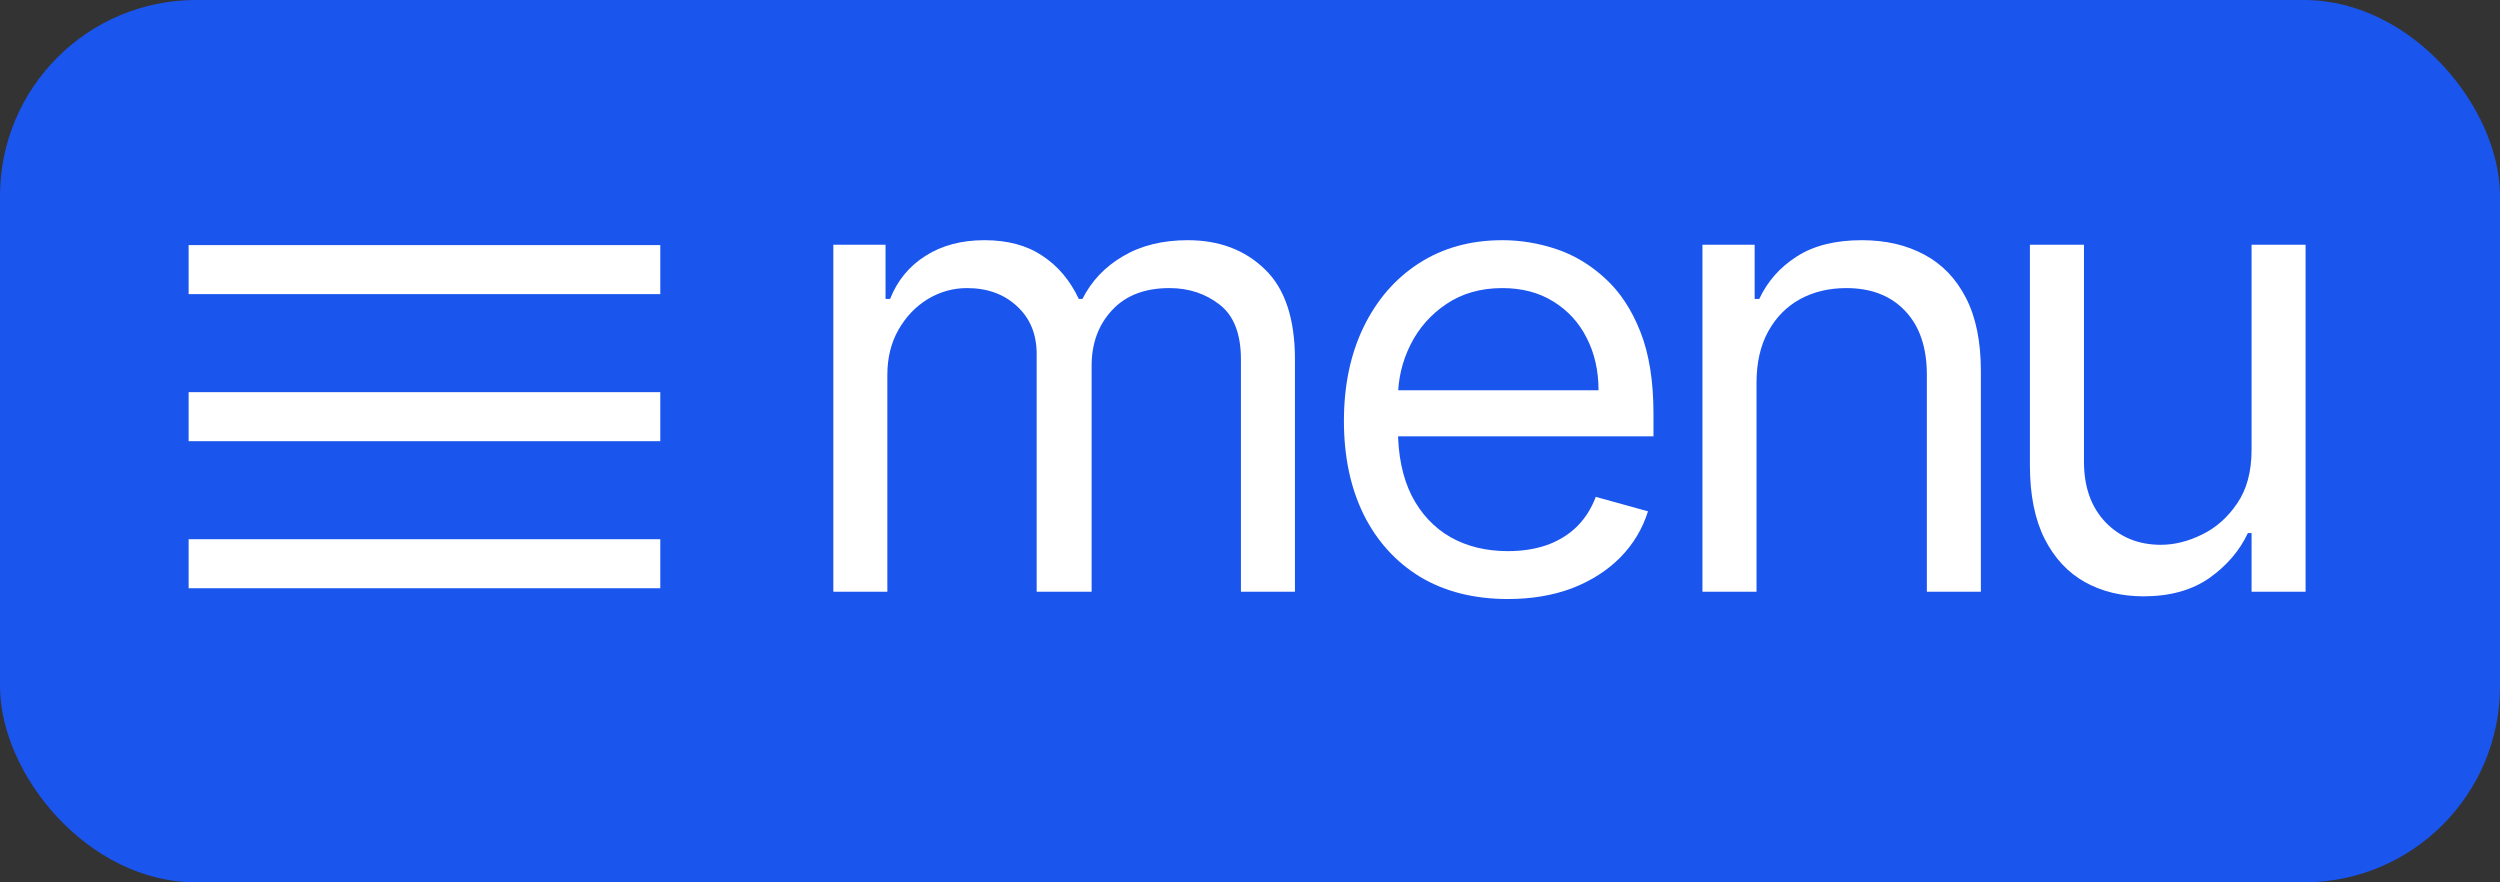<?xml version="1.0" encoding="UTF-8"?> <svg xmlns="http://www.w3.org/2000/svg" width="51" height="18" viewBox="0 0 51 18" fill="none"><rect x="0" y="0" width="51" height="18" fill="#333333" stroke="none"/><rect width="51" height="18" rx="4" fill="#1A55EE"></rect><line x1="3.848" y1="5.5" x2="13.47" y2="5.5" stroke="white"></line><line x1="3.848" y1="8.5" x2="13.47" y2="8.5" stroke="white"></line><line x1="3.848" y1="11.5" x2="13.47" y2="11.5" stroke="white"></line><path d="M45.932 9.178V4.992H47.034V12.072H45.932V10.874H45.857C45.689 11.233 45.427 11.539 45.072 11.791C44.717 12.04 44.269 12.165 43.727 12.165C43.279 12.165 42.88 12.068 42.531 11.874C42.182 11.678 41.908 11.383 41.709 10.989C41.51 10.593 41.41 10.093 41.41 9.491V4.992H42.513V9.417C42.513 9.934 42.659 10.345 42.952 10.653C43.248 10.96 43.624 11.114 44.082 11.114C44.356 11.114 44.635 11.045 44.918 10.906C45.205 10.768 45.444 10.556 45.638 10.27C45.834 9.984 45.932 9.62 45.932 9.178Z" fill="white"></path><path d="M35.833 7.813V12.072H34.73V4.992H35.795V6.098H35.889C36.057 5.739 36.312 5.45 36.655 5.232C36.998 5.011 37.44 4.9 37.982 4.9C38.467 4.9 38.892 4.998 39.257 5.195C39.621 5.389 39.904 5.684 40.107 6.08C40.309 6.473 40.41 6.971 40.41 7.573V12.072H39.308V7.647C39.308 7.091 39.162 6.658 38.869 6.347C38.576 6.034 38.175 5.877 37.664 5.877C37.312 5.877 36.998 5.952 36.72 6.103C36.446 6.254 36.23 6.473 36.071 6.762C35.912 7.051 35.833 7.401 35.833 7.813Z" fill="white"></path><path d="M30.761 12.22C30.069 12.22 29.473 12.069 28.971 11.768C28.473 11.464 28.089 11.04 27.818 10.496C27.55 9.949 27.416 9.313 27.416 8.588C27.416 7.862 27.55 7.223 27.818 6.67C28.089 6.114 28.465 5.68 28.948 5.37C29.434 5.057 30.001 4.9 30.648 4.9C31.022 4.9 31.391 4.961 31.756 5.084C32.12 5.207 32.452 5.407 32.75 5.684C33.049 5.957 33.288 6.32 33.465 6.771C33.643 7.223 33.731 7.779 33.731 8.44V8.901H28.201V7.961H32.61C32.61 7.561 32.529 7.205 32.367 6.891C32.209 6.578 31.981 6.33 31.685 6.149C31.393 5.968 31.047 5.877 30.648 5.877C30.209 5.877 29.829 5.985 29.509 6.2C29.191 6.412 28.947 6.688 28.775 7.03C28.604 7.371 28.518 7.736 28.518 8.127V8.754C28.518 9.288 28.612 9.741 28.799 10.113C28.989 10.482 29.252 10.763 29.588 10.957C29.924 11.147 30.315 11.243 30.761 11.243C31.05 11.243 31.312 11.203 31.545 11.123C31.782 11.04 31.986 10.917 32.157 10.754C32.328 10.588 32.461 10.382 32.554 10.136L33.619 10.431C33.507 10.788 33.319 11.101 33.054 11.372C32.789 11.639 32.462 11.848 32.073 11.999C31.684 12.146 31.246 12.22 30.761 12.22Z" fill="white"></path><path d="M17 12.072V4.992H18.065V6.098H18.158C18.308 5.72 18.549 5.427 18.883 5.218C19.216 5.006 19.616 4.9 20.083 4.9C20.556 4.9 20.95 5.006 21.265 5.218C21.582 5.427 21.83 5.72 22.007 6.098H22.082C22.266 5.733 22.541 5.442 22.909 5.227C23.276 5.009 23.717 4.9 24.231 4.9C24.872 4.9 25.397 5.098 25.805 5.495C26.213 5.888 26.417 6.501 26.417 7.334V12.072H25.315V7.334C25.315 6.811 25.17 6.438 24.88 6.214C24.591 5.989 24.25 5.877 23.857 5.877C23.353 5.877 22.962 6.028 22.685 6.329C22.408 6.627 22.269 7.005 22.269 7.463V12.072H21.148V7.223C21.148 6.821 21.016 6.496 20.751 6.251C20.486 6.002 20.145 5.877 19.728 5.877C19.441 5.877 19.174 5.952 18.924 6.103C18.678 6.254 18.479 6.463 18.327 6.73C18.177 6.994 18.102 7.3 18.102 7.647V12.072H17Z" fill="white"></path></svg> 